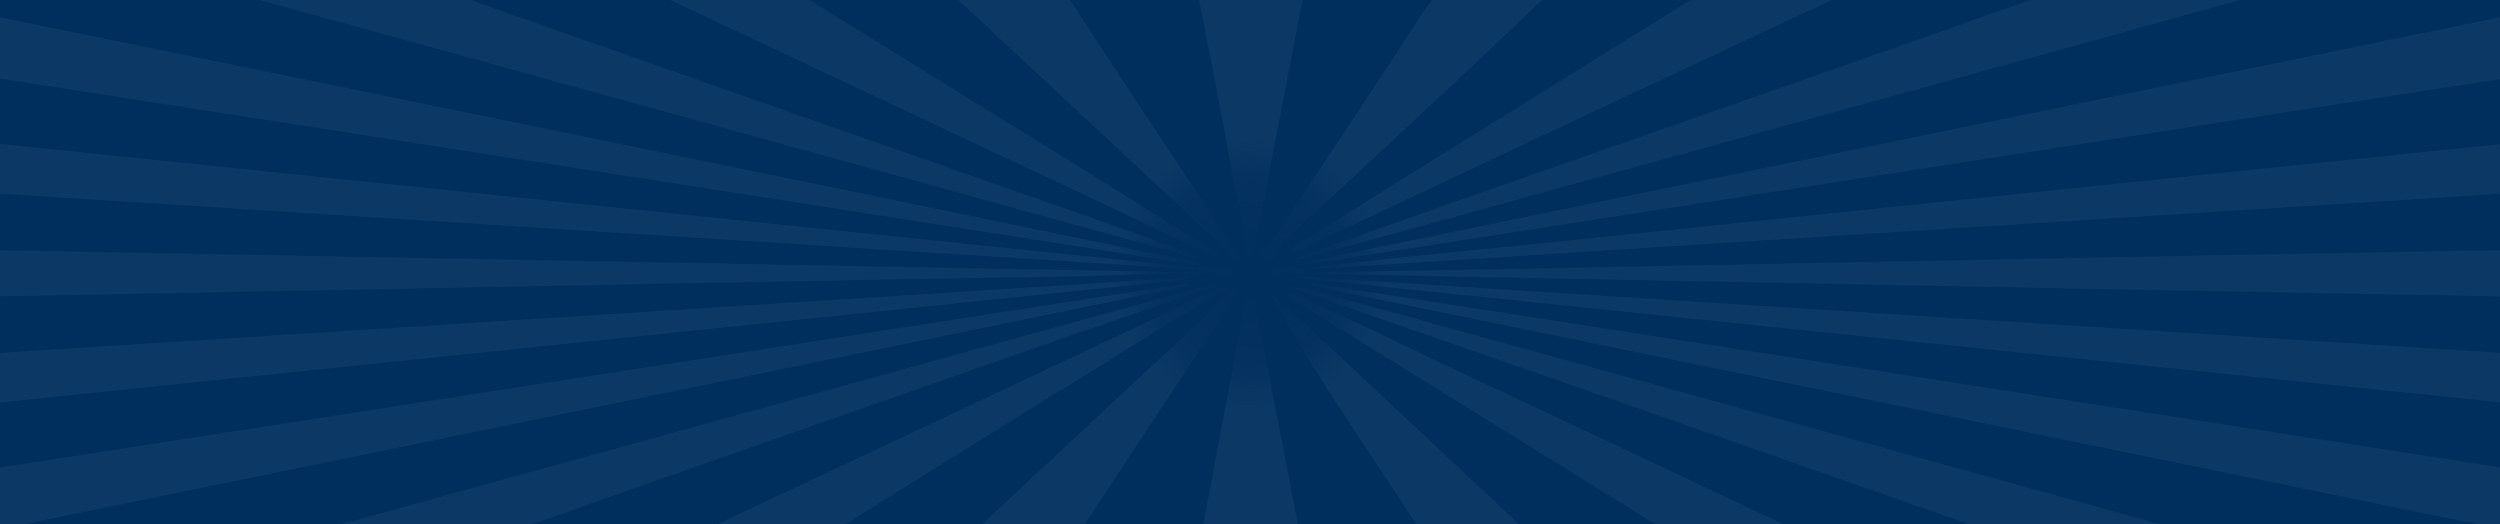 <svg xmlns="http://www.w3.org/2000/svg" fill="none" viewBox="0 0 1350 283" height="283" width="1350">
<rect fill="#002E5D" height="283" width="1350"></rect>
<g clip-path="url(#clip0_3004_2537)">
<path fill-opacity="0.05" fill="white" d="M652.54 143.711C666.91 144.898 681.35 144.847 695.83 143.924C698.08 144.928 701.56 144.939 704.96 145.02C699.68 148.874 710.73 147.038 713.38 146.998C751.94 146.43 790.48 145.709 829 144.959C944.04 142.727 1059.07 140.425 1174.12 138.244C1254.98 136.712 1335.87 135.333 1416.75 133.892V161.28C1319.05 159.484 1221.34 157.75 1123.65 155.893C991.23 153.378 858.83 150.761 726.42 148.205C709.63 147.88 692.67 147.231 676.77 149.797C674.96 150.091 672.08 150.325 670.5 150.081C641.48 145.628 611.27 148.752 582.08 149.209C444.7 151.39 307.42 154.21 170.1 156.806C91.41 158.308 12.7 159.788 -66 161.28C-66 152.15 -66 143.021 -66 133.892C171.65 138.295 409.29 142.687 646.94 147.089C647.16 146.592 647.38 146.095 647.6 145.598C409.73 130.535 171.87 115.472 -66 100.419C-66 90.611 -66 80.812 -66 71.004C-39.14 73.742 -12.25 76.44 14.56 79.21C221.84 100.653 429.1 122.126 636.44 143.529C641.38 144.036 646.98 145.699 652.54 143.711Z"></path>
<path fill-opacity="0.05" fill="white" d="M656.06 154.626C672.19 154.453 668.13 157.942 666.47 160.57C658.51 173.137 650 185.664 641.72 198.212C614.83 238.978 587.95 279.754 561.07 320.53H492.48C492.95 317.619 496.16 314.921 499.08 312.203C549.07 265.614 599.07 219.026 648.99 172.437C654.39 167.396 659.26 162.314 665.08 156.563C656.48 157.932 655.17 159.88 652.59 161.452C636.76 171.068 621.24 180.735 605.67 190.391C562.37 217.251 518.78 244.07 475.92 271C449.68 287.483 421.12 303.621 397.77 320.541H309.59C312.05 319.039 314.05 317.447 317.02 316.047C371.23 290.567 425.63 265.127 479.82 239.647C536.11 213.183 592.23 186.679 648.43 160.184C652.05 158.48 655.2 156.715 655.88 154.636H656.05L656.06 154.626Z"></path>
<path fill-opacity="0.05" fill="white" d="M1416.76 32.459C1337.51 44.692 1258.18 56.874 1179.02 69.168C1023.56 93.299 868.19 117.491 712.8 141.662C708.92 142.271 705.15 142.94 701.33 143.579C706.64 140.871 715.35 139.38 723.47 137.717C863.65 108.96 1003.86 80.214 1144.08 51.478C1232.55 33.351 1321.04 15.225 1409.54 -2.891C1411.79 -3.347 1414.34 -3.672 1416.75 -4.067V32.449L1416.76 32.459Z"></path>
<path fill-opacity="0.05" fill="white" d="M649.43 143.579C558.52 129.379 467.66 115.148 376.69 100.977C251.67 81.512 126.57 62.087 1.47 42.673C-20.91 39.204 -43.5 35.867 -66 32.459C-66 20.287 -66 8.115 -66 -4.057C14.01 12.233 94.08 28.493 174.01 44.813C268.49 64.106 362.9 83.429 457.24 102.783C515.75 114.782 574.08 126.873 632.48 138.924C638.82 140.232 645.38 141.47 649.42 143.579H649.43Z"></path>
<path fill-opacity="0.05" fill="white" d="M1416.76 299.229C1180.19 250.846 943.629 202.462 707.059 154.068C707.719 153.692 708.379 153.327 709.049 152.952C944.949 189.539 1180.86 226.116 1416.76 262.703V299.219V299.229Z"></path>
<path fill-opacity="0.05" fill="white" d="M-66 262.713C169.92 226.116 405.83 189.529 641.75 152.932L643.69 153.976C407.13 202.401 170.56 250.815 -66 299.229C-66 287.057 -66 274.885 -66 262.713Z"></path>
<path fill-opacity="0.05" fill="white" d="M690.899 140.628C684.589 140.435 678.289 140.252 671.979 140.06C674.289 124.824 668.059 109.69 665.449 94.526C658.649 54.896 650.389 15.276 642.719 -24.344C664.489 -24.344 686.269 -24.344 708.039 -24.344C697.679 29.456 687.309 83.247 676.949 137.047C684.729 135.373 684.849 133.142 686.219 131.073C712.909 90.885 739.949 50.717 765.809 10.468C773.249 -1.085 784.449 -12.466 786.419 -24.344C810.369 -24.344 834.319 -24.344 858.269 -24.344C834.439 -1.714 810.829 20.936 786.719 43.525C755.419 72.87 723.719 102.164 692.209 131.488C689.619 133.903 687.069 136.317 688.749 138.924C689.469 139.492 690.189 140.06 690.899 140.628Z"></path>
<path fill-opacity="0.05" fill="white" d="M656.059 154.625H655.889C622.709 165.996 589.209 177.286 556.389 188.758C447.429 226.856 338.549 264.975 230.069 303.206C214.369 308.734 196.579 313.816 185.479 320.52H48.309C161.019 289.461 273.759 258.412 386.439 227.343C473.089 203.456 559.689 179.538 646.349 155.65C648.749 154.991 651.589 154.483 654.289 153.936C654.499 153.895 655.289 154.027 655.569 154.149C655.879 154.27 655.909 154.463 656.059 154.615V154.625Z"></path>
<path fill-opacity="0.05" fill="white" d="M693.781 154.281C706.031 155.254 713.971 158.216 722.771 160.641C891.551 207.138 1060.17 253.686 1228.74 300.264C1252.65 306.867 1277.79 313.075 1299.18 320.53H1168.54C1134.26 308.318 1100.22 296.055 1065.67 283.923C992.231 258.139 918.601 232.415 844.881 206.702C794.661 189.184 744.161 171.758 693.781 154.281Z"></path>
<path fill-opacity="0.05" fill="white" d="M185.48 -24.344C221.31 -11.645 256.95 1.116 292.99 13.754C391.43 48.292 490.04 82.78 588.59 117.288C609.44 124.591 630.31 131.884 648.48 140.039C621 132.503 593.45 124.987 566.04 117.43C461.5 88.592 357.03 59.734 252.47 30.907C192.26 14.302 131.9 -2.242 71.73 -18.857C65.67 -20.54 60.45 -22.508 54.84 -24.344C98.39 -24.344 141.93 -24.344 185.48 -24.344Z"></path>
<path fill-opacity="0.05" fill="white" d="M1295.92 -24.344C1264.53 -15.489 1233.34 -6.573 1201.72 2.191C1125.85 23.228 1049.81 44.205 973.78 65.181C885.55 89.525 797.23 113.839 709.05 138.193C704.49 139.451 699.74 140.506 694.07 141.165C723.63 130.789 753.16 120.412 782.73 110.045C866.05 80.843 949.44 51.66 1032.7 22.427C1077 6.877 1121.09 -8.754 1165.28 -24.344C1208.83 -24.344 1252.37 -24.344 1295.92 -24.344Z"></path>
<path fill-opacity="0.05" fill="white" d="M1416.76 224.168C1179.03 199.571 941.3 174.963 703.57 150.365L704.25 149.463C941.75 164.556 1179.26 179.659 1416.76 194.753V224.168Z"></path>
<path fill-opacity="0.05" fill="white" d="M-66 194.753C169.83 179.751 405.66 164.759 641.48 149.757C641.78 150.091 642.09 150.426 642.39 150.761C406.26 175.227 170.13 199.703 -66 224.168C-66 214.36 -66 204.561 -66 194.753Z"></path>
<path fill-opacity="0.05" fill="white" d="M1416.76 100.419C1270.95 109.64 1125.13 118.85 979.34 128.09C893.67 133.527 808.05 139.035 722.38 144.472C716.55 144.837 710.51 144.878 704.57 145.07C750.19 139.096 797.86 134.978 844.69 130.099C1005.35 113.362 1166.22 96.808 1327.02 80.204C1356.91 77.12 1386.85 74.077 1416.76 71.014V100.429V100.419Z"></path>
<path fill-opacity="0.05" fill="white" d="M694.881 157.668C729.721 171.92 759.231 187.277 791.061 202.157C867.671 237.953 943.581 273.901 1019.69 309.799C1027.15 313.318 1034.02 316.95 1041.17 320.53H952.991C932.681 307.669 912.631 294.766 892.011 281.945C828.891 242.721 765.561 203.527 702.301 164.323C698.881 162.203 695.611 160.072 694.891 157.668H694.881Z"></path>
<path fill-opacity="0.05" fill="white" d="M694.881 137.503C697.591 131.641 708.941 126.924 717.081 121.822C790.841 75.69 865.181 29.659 939.251 -16.422C943.361 -18.968 948.351 -21.433 949.721 -24.344C980.201 -24.344 1010.69 -24.344 1041.17 -24.344C984.401 2.221 927.541 28.767 870.901 55.362C817.571 80.406 764.511 105.511 711.231 130.565C706.151 132.949 700.351 135.191 694.881 137.503Z"></path>
<path fill-opacity="0.05" fill="white" d="M397.77 -24.344C464.8 17.142 531.89 58.618 598.83 100.115C620.25 113.393 641.27 126.731 662.48 140.039C637.82 130.991 618.64 120.757 597.67 110.918C503.68 66.835 410.1 22.66 316.34 -21.484C314.25 -22.468 311.84 -23.391 309.59 -24.344C338.98 -24.344 368.38 -24.344 397.77 -24.344Z"></path>
<path fill-opacity="0.05" fill="white" d="M789.691 320.53C770.841 292.088 751.941 263.646 733.171 235.194C716.391 209.755 699.751 184.305 686.141 158.541C694.151 165.682 702.461 172.792 710.141 179.964C757.821 224.523 805.391 269.083 852.871 313.663C855.251 315.895 856.501 318.238 858.281 320.53H789.691Z"></path>
<path fill-opacity="0.05" fill="white" d="M564.341 -24.344C562.801 -15.225 573.44 -6.745 579.11 1.978C607.56 45.777 636.76 89.515 665.82 133.274C667.33 135.546 667.171 138.021 672.271 139.978C668.891 141.277 665.521 141.257 662.151 139.978C667.551 137.808 663.081 135.749 660.961 133.771C611.591 87.659 562.02 41.557 512.62 -4.554C505.58 -11.117 499.18 -17.741 492.48 -24.344C516.43 -24.344 540.381 -24.344 564.331 -24.344H564.341Z"></path>
<path fill-opacity="0.05" fill="white" d="M642.719 320.53C652.899 266.629 663.069 212.727 673.249 158.825C674.469 158.825 675.699 158.805 676.919 158.805L708.039 320.53H642.719Z"></path>
<circle fill="url(#paint0_radial_3004_2537)" r="73" cy="148" cx="675"></circle>
</g>
<defs>
<radialGradient gradientTransform="translate(675 148) rotate(90) scale(73)" gradientUnits="userSpaceOnUse" r="1" cy="0" cx="0" id="paint0_radial_3004_2537">
<stop stop-color="#002E5D"></stop>
<stop stop-opacity="0.6" stop-color="#002E5D" offset="0.725"></stop>
<stop stop-opacity="0" stop-color="#002E5D" offset="1"></stop>
</radialGradient>
<clipPath id="clip0_3004_2537">
<rect fill="white" height="283" width="1350"></rect>
</clipPath>
</defs>
</svg>
